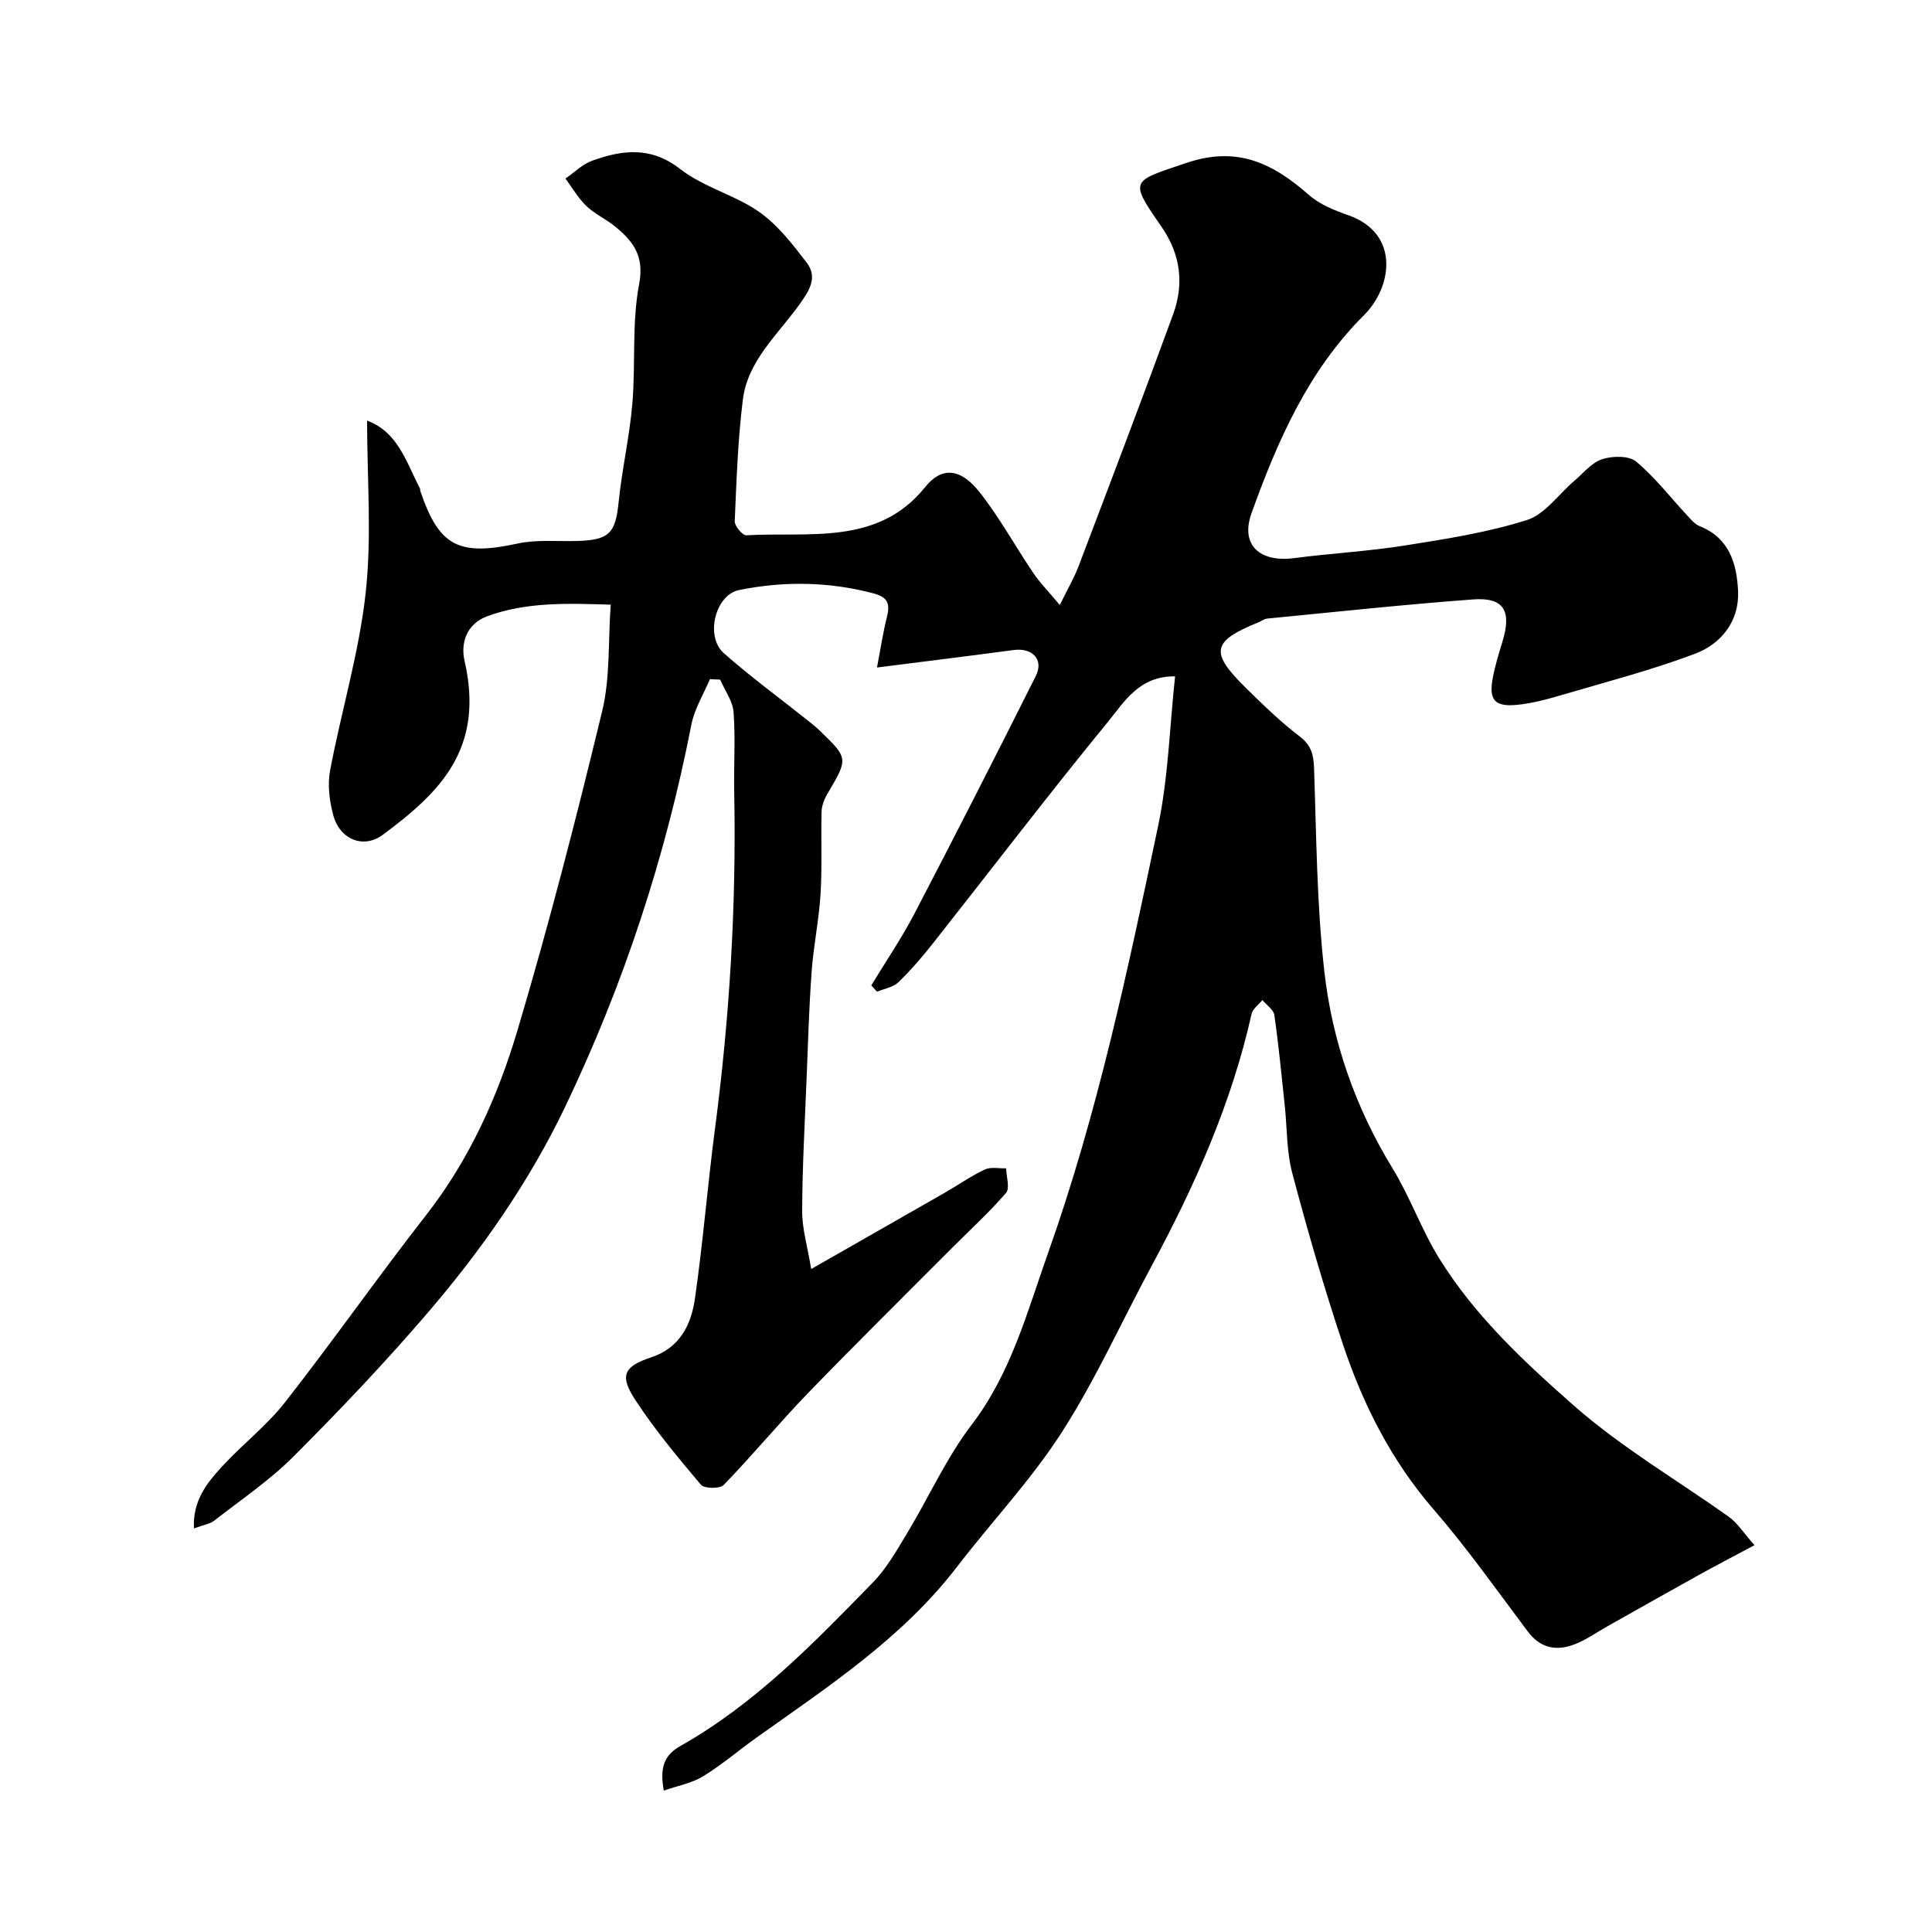 <svg enable-background="new 0 0 400 400" viewBox="0 0 400 400" xmlns="http://www.w3.org/2000/svg"><path d="m243.29 140.03c-7.43-.1-10.53 5.3-13.87 9.38-12.34 15.07-24.15 30.56-36.22 45.85-2.24 2.84-4.62 5.61-7.22 8.12-1.08 1.04-2.91 1.32-4.4 1.94-.4-.44-.79-.88-1.19-1.31 2.99-4.93 6.25-9.71 8.91-14.8 8.52-16.34 16.89-32.76 25.14-49.23 1.72-3.42-.67-5.91-4.56-5.4-9.06 1.21-18.12 2.33-28.31 3.62.74-3.86 1.23-7.14 2.03-10.34.67-2.68.42-4.17-2.76-5.01-9.26-2.45-18.56-2.56-27.82-.69-4.95 1-7.06 9.61-3.18 13.05 5.51 4.88 11.48 9.24 17.24 13.83.9.72 1.81 1.43 2.64 2.23 5.95 5.75 5.92 5.74 1.58 13.09-.64 1.09-1.16 2.42-1.2 3.66-.15 5.68.13 11.38-.21 17.05-.33 5.39-1.46 10.72-1.85 16.11-.54 7.42-.76 14.86-1.05 22.3-.37 9.1-.88 18.2-.91 27.3-.01 3.66 1.11 7.33 1.87 11.96 9.68-5.53 18.59-10.6 27.49-15.7 2.83-1.62 5.53-3.52 8.46-4.91 1.23-.58 2.93-.19 4.41-.24.04 1.73.82 4.11-.02 5.09-3.52 4.08-7.53 7.72-11.34 11.55-9.92 9.97-19.94 19.84-29.71 29.95-5.96 6.17-11.43 12.8-17.4 18.96-.8.82-4.02.79-4.72-.04-4.75-5.61-9.47-11.3-13.5-17.42-3.43-5.2-2.53-7.05 3.24-8.97 5.94-1.98 8.25-6.78 9.02-12.15 1.68-11.67 2.61-23.45 4.15-35.15 3.04-23.14 4.44-46.36 3.98-69.7-.11-5.52.27-11.07-.13-16.56-.17-2.3-1.81-4.5-2.78-6.74-.71-.03-1.41-.07-2.12-.1-1.31 3.12-3.19 6.13-3.83 9.38-5.37 27.48-14.02 53.83-26.11 79.1-7.47 15.6-17.26 29.61-28.43 42.64-8.82 10.3-18.2 20.16-27.78 29.76-4.95 4.96-10.86 8.97-16.42 13.3-.96.75-2.35.94-4.26 1.65-.28-5.73 2.68-9.39 5.78-12.77 4.21-4.59 9.26-8.47 13.08-13.34 9.97-12.74 19.26-26.01 29.21-38.75 9.01-11.54 14.88-24.66 18.96-38.4 6.48-21.79 12.15-43.84 17.49-65.93 1.68-6.93 1.22-14.37 1.77-22.06-9.16-.29-17.48-.56-25.52 2.38-4.37 1.6-5.58 5.6-4.74 9.24 4.16 18.14-4.96 27.16-16.93 36.03-4.03 2.98-8.93.95-10.27-4.12-.77-2.93-1.19-6.25-.64-9.18 2.32-12.3 6.01-24.42 7.37-36.81 1.29-11.72.29-23.66.29-35.65 6.44 2.39 8.14 8.69 10.96 14.08.07.14.01.34.06.49 3.91 11.53 7.96 13.51 20.18 10.88 3.98-.86 8.26-.4 12.4-.53 6.58-.2 7.84-1.67 8.48-8.02.69-6.82 2.26-13.56 2.84-20.39.7-8.24-.13-16.7 1.4-24.73 1.13-5.89-1.23-8.89-4.95-11.95-1.88-1.55-4.22-2.58-5.96-4.25-1.7-1.63-2.91-3.77-4.34-5.69 1.84-1.26 3.51-2.97 5.54-3.7 6.27-2.25 12.17-3.01 18.27 1.76 4.79 3.74 11.23 5.31 16.25 8.81 3.87 2.7 6.94 6.7 9.87 10.51 2.43 3.16.44 6-1.61 8.86-4.44 6.16-10.59 11.52-11.59 19.53-1.04 8.34-1.32 16.77-1.68 25.18-.04.98 1.62 2.95 2.39 2.91 13.03-.76 27.22 2.22 37.03-9.98 3.45-4.29 7.33-3.96 11.31 1.1 4.12 5.24 7.35 11.16 11.1 16.7 1.35 2 3.07 3.74 5.47 6.61 1.6-3.28 2.96-5.58 3.89-8.04 6.59-17.34 13.19-34.68 19.56-52.1 2.31-6.32 1.59-12.43-2.4-18.18-6.79-9.8-6.29-9.33 5.17-13.21 10.56-3.58 17.94.11 25.36 6.64 2.24 1.97 5.3 3.19 8.18 4.2 10.67 3.76 9.12 14.81 3.22 20.68-11.51 11.45-17.93 26.05-23.29 41.02-2.35 6.57 1.7 10.22 8.86 9.28 7.64-1 15.36-1.41 22.96-2.62 8.48-1.35 17.06-2.68 25.2-5.26 3.75-1.19 6.55-5.34 9.81-8.11 1.87-1.59 3.59-3.78 5.77-4.49 2.13-.69 5.52-.76 7.03.49 3.9 3.24 7.06 7.38 10.55 11.13.78.84 1.59 1.84 2.6 2.24 6.2 2.46 7.72 7.88 7.96 13.51.26 6.19-3.51 10.88-8.93 12.92-9.09 3.42-18.54 5.87-27.88 8.62-2.96.87-6 1.67-9.06 1.96-4.53.42-5.76-1.06-4.93-5.53.48-2.55 1.25-5.06 2.01-7.55 1.96-6.37.32-9.22-6.02-8.76-14.24 1.05-28.45 2.59-42.67 3.97-.61.06-1.18.51-1.78.76-9.74 3.96-10.2 6.19-2.54 13.7 3.53 3.47 7.11 6.95 11.03 9.94 2.41 1.84 2.88 3.76 2.98 6.57.49 14.04.55 28.15 2.13 42.08 1.64 14.48 6.41 28.19 14.14 40.8 3.63 5.93 5.96 12.67 9.62 18.58 7.33 11.83 17.29 21.16 27.76 30.39 10.1 8.9 21.5 15.49 32.26 23.18 1.74 1.24 2.95 3.22 5.28 5.84-4.54 2.43-8.23 4.34-11.86 6.36-6.22 3.45-12.41 6.97-18.61 10.45-2.27 1.28-4.44 2.84-6.86 3.75-3.7 1.4-7 .79-9.61-2.69-6.38-8.5-12.53-17.22-19.47-25.24-8.75-10.1-14.6-21.66-18.77-34.11-3.91-11.7-7.34-23.57-10.51-35.5-1.21-4.55-1.07-9.45-1.58-14.19-.66-6.2-1.25-12.4-2.14-18.57-.16-1.14-1.62-2.09-2.48-3.12-.77.96-2 1.81-2.24 2.88-4.13 18.49-11.75 35.57-20.68 52.15-6.19 11.48-11.56 23.48-18.58 34.42-6.34 9.87-14.53 18.53-21.71 27.88-11.32 14.75-26.62 24.76-41.48 35.34-3.72 2.65-7.21 5.66-11.09 8.04-2.32 1.42-5.2 1.94-8.15 2.97-.85-4.74.01-7.31 3.49-9.27 15.42-8.71 27.61-21.32 39.81-33.84 2.81-2.88 4.88-6.54 6.98-10.02 4.55-7.53 8.19-15.72 13.49-22.66 8.17-10.72 11.45-23.31 15.8-35.55 10.22-28.77 16.51-58.57 22.77-88.35 2.11-10.02 2.38-20.44 3.52-31.01z" fill="#000001"/></svg>